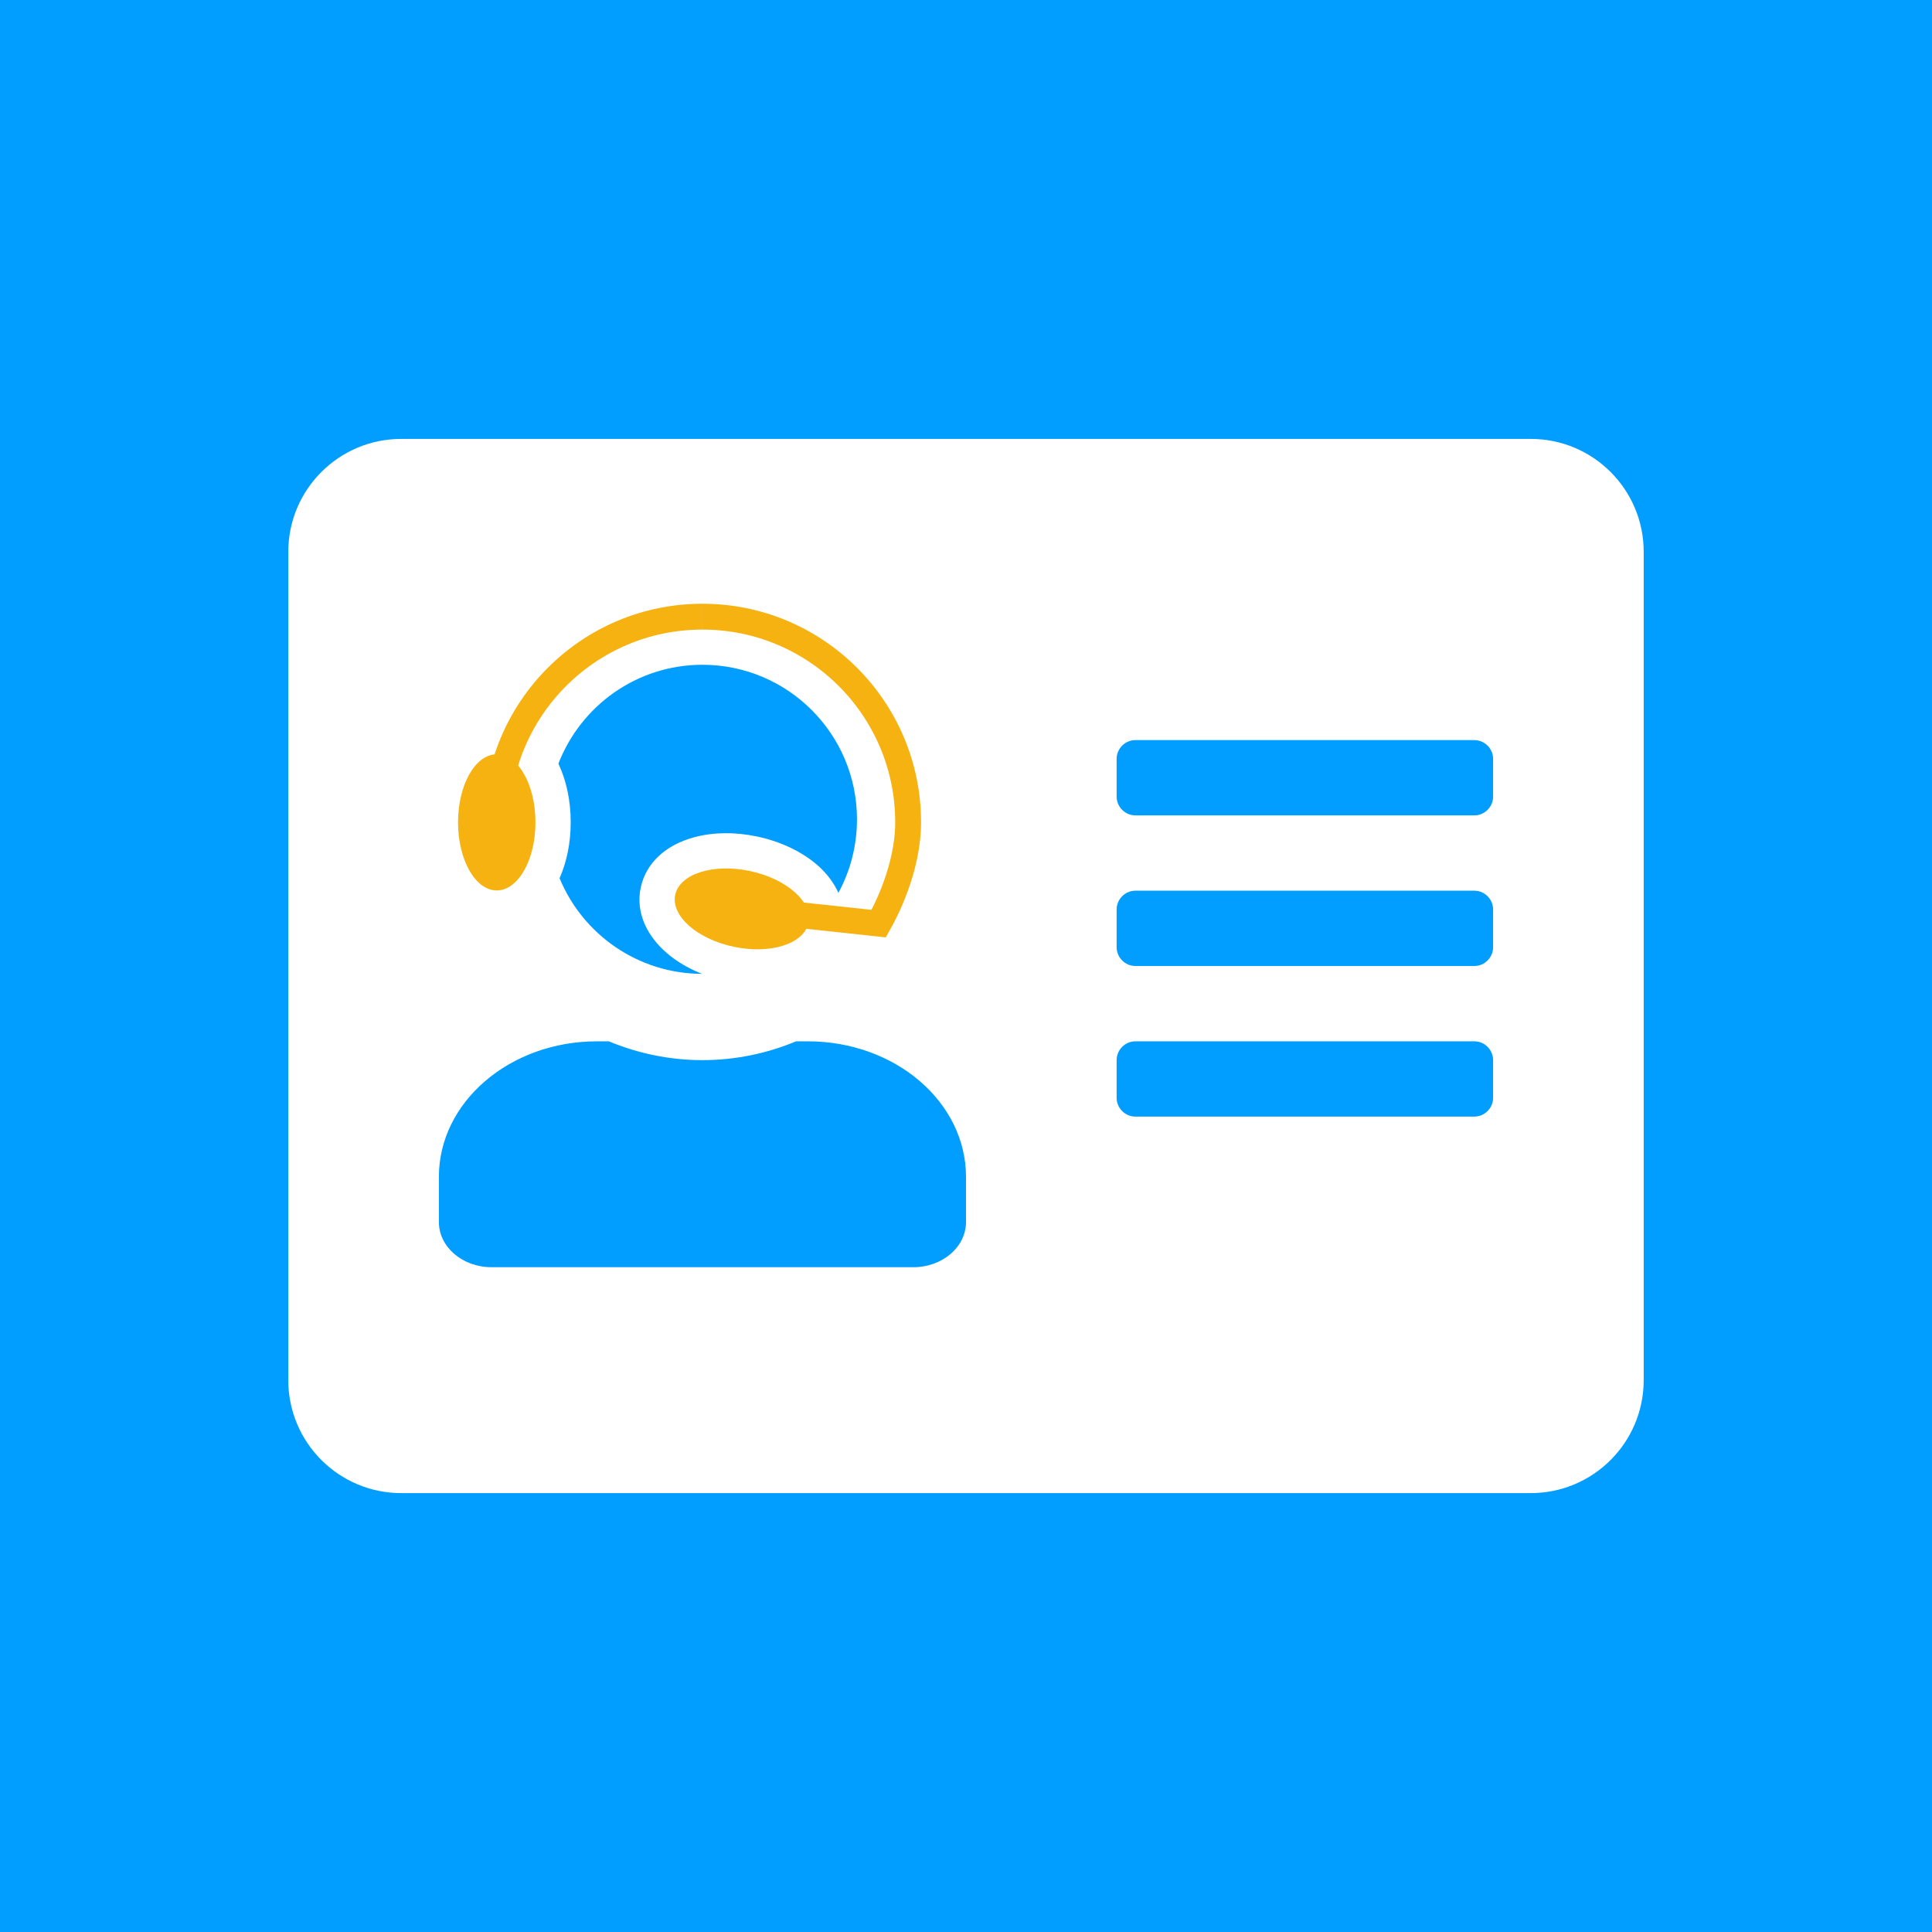 <svg xmlns="http://www.w3.org/2000/svg" xmlns:xlink="http://www.w3.org/1999/xlink" id="Calque_1" x="0px" y="0px" width="186.672px" height="186.672px" viewBox="0 0 186.672 186.672" xml:space="preserve"><g>	<rect fill="#019EFF" width="186.672" height="186.673"></rect></g><g>	<path fill="#FFFFFF" d="M147.902,42.408H38.769c-6.025,0-10.914,4.888-10.914,10.911v80.035c0,6.023,4.889,10.912,10.914,10.912  h109.133c6.027,0,10.914-4.889,10.914-10.912V53.319C158.816,47.295,153.93,42.408,147.902,42.408z M93.336,118.072  c0,2.412-2.274,4.367-5.093,4.367H47.5c-2.82,0-5.094-1.955-5.094-4.367v-4.365c0-7.229,6.844-13.094,15.279-13.094h1.137  c2.797,1.158,5.844,1.818,9.049,1.818c3.206,0,6.274-0.66,9.05-1.818h1.136c8.436,0,15.279,5.865,15.279,13.094V118.072z   M144.266,106.068c0,1-0.817,1.82-1.818,1.82h-32.74c-1.001,0-1.818-0.82-1.818-1.82v-3.637c0-1,0.817-1.818,1.818-1.818h32.74  c1.001,0,1.818,0.818,1.818,1.818V106.068z M144.266,91.517c0,1-0.817,1.819-1.818,1.819h-32.74c-1.001,0-1.818-0.819-1.818-1.819  V87.88c0-1,0.817-1.82,1.818-1.82h32.74c1.001,0,1.818,0.82,1.818,1.82V91.517z M144.266,76.966c0,1-0.817,1.818-1.818,1.818  h-32.74c-1.001,0-1.818-0.818-1.818-1.818v-3.638c0-1.001,0.817-1.819,1.818-1.819h32.74c1.001,0,1.818,0.818,1.818,1.819V76.966z"></path>	<path fill="#F6B210" d="M51.737,79.455c0,3.635-1.674,6.58-3.742,6.58c-2.063,0-3.739-2.945-3.739-6.58  c0-3.631,1.676-6.576,3.739-6.576C50.063,72.878,51.737,75.824,51.737,79.455z"></path>	<path fill="none" stroke="#F6B210" stroke-width="2.497" stroke-miterlimit="10" d="M47.995,79.455  c0-10.978,8.897-19.872,19.876-19.872"></path>	<g>		<path fill="#019EFF" d="M61.908,85.763c0.497-2.363,2.405-4.145,5.237-4.885c1.826-0.479,3.901-0.497,6.002-0.054   c2.287,0.481,4.378,1.479,5.882,2.812c0.895,0.791,1.553,1.688,1.979,2.631c1.146-2.113,1.794-4.53,1.794-7.104   c0-8.245-6.686-14.932-14.932-14.932c-6.349,0-11.758,3.97-13.917,9.557c0.755,1.589,1.189,3.528,1.189,5.665   c0,2.023-0.395,3.862-1.076,5.4c2.234,5.413,7.552,9.227,13.768,9.241C63.666,92.458,61.195,89.149,61.908,85.763z"></path>	</g>	<path fill="#F6B210" d="M72.445,84.155c3.556,0.749,6.096,2.994,5.67,5.017c-0.429,2.022-3.653,3.054-7.21,2.307  c-3.552-0.746-6.09-2.991-5.665-5.016C65.666,84.439,68.894,83.408,72.445,84.155z"></path>	<path fill="none" stroke="#F6B210" stroke-width="2.497" stroke-miterlimit="10" d="M67.871,59.583  c10.976,0,19.873,8.895,19.873,19.872c0,4.437-2.186,8.634-2.84,9.786l-13.226-1.422"></path></g></svg>